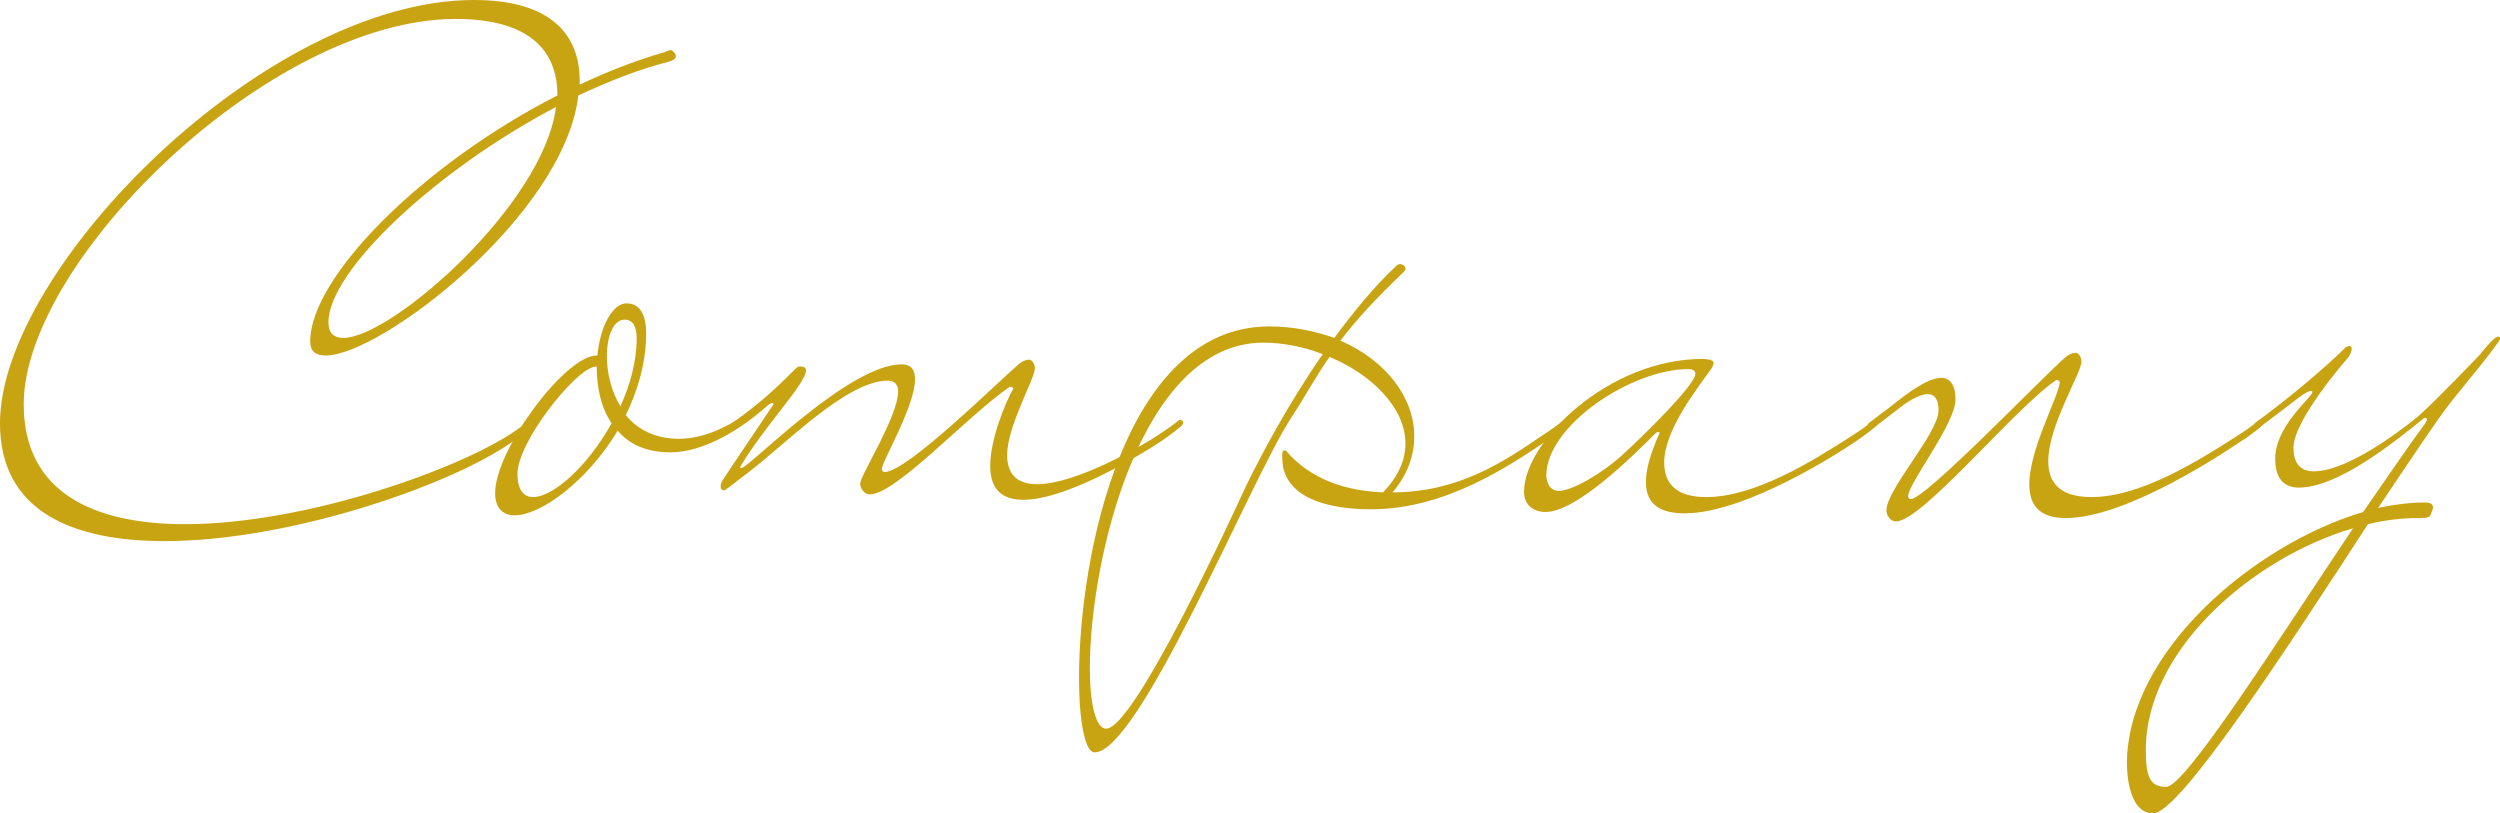 <?xml version="1.0" encoding="UTF-8"?>
<svg id="b" data-name="レイヤー 2" xmlns="http://www.w3.org/2000/svg" width="122.293" height="39.785" viewBox="0 0 122.293 39.785">
  <g id="c" data-name="第2階層topA">
    <g>
      <path d="M25.905,20.572c.033-.033.066-.033.099-.033.1,0,.133.099.133.133s-.033.133-.133.199l-.53.431c-2.683,2.186-11.031,5.168-17.425,5.168-4.505,0-8.05-1.458-8.05-5.764C0,13.151,12.986,0,23.189,0c3.71,0,5.168,1.656,5.168,3.942v.199c1.325-.629,2.684-1.159,4.042-1.557.166-.033.298-.133.398-.133.066,0,.1.033.166.099.066.066.099.133.099.199,0,.099-.099.199-.331.265-1.458.364-2.948.961-4.439,1.656-.696,5.864-9.673,12.721-12.356,12.721-.497,0-.762-.199-.762-.696,0-3.114,5.466-8.646,12.091-12.025v-.033c0-2.153-1.358-3.71-4.969-3.71C13.218.928,1.16,12.754,1.16,19.777c0,4.373,3.511,5.864,7.884,5.864,5.996,0,13.682-2.783,16.266-4.638l.596-.431ZM27.197,5.234c-5.864,3.081-11.131,8.017-11.131,10.534,0,.53.265.762.729.762,2.352,0,9.806-6.526,10.402-11.296Z" fill="#c9a412" stroke-width="0"/>
      <path d="M31.608,16.298c0,1.424-.398,2.783-.994,4.008.564.696,1.425,1.159,2.617,1.159,1.391,0,3.015-.828,4.505-2.22.066-.066.132-.066.199-.066.066,0,.132.033.132.099,0,.066-.066.166-.232.298-1.656,1.557-3.511,2.551-5.035,2.551-1.192,0-2.021-.398-2.584-1.06-1.491,2.485-3.776,4.141-5.035,4.141-.563,0-.961-.331-.961-1.093,0-2.087,3.412-6.725,4.969-6.725h.033c.132-1.391.729-2.551,1.424-2.551.663,0,.961.563.961,1.458ZM26.076,24.315c.994,0,2.683-1.524,3.843-3.611-.53-.762-.729-1.789-.729-2.749v-.033l-.166.033c-.994.265-3.71,3.677-3.71,5.234,0,.762.298,1.126.762,1.126ZM30.548,15.636c-.53,0-.861.795-.861,1.789,0,.795.199,1.69.663,2.451.463-1.027.795-2.186.795-3.313,0-.563-.166-.928-.596-.928Z" fill="#c9a412" stroke-width="0"/>
      <path d="M36.248,22.891h.033c.298.033,5.234-5.068,7.818-5.068.497,0,.662.298.662.729,0,1.325-1.623,4.008-1.623,4.406,0,.066.066.133.132.133,1.093,0,5.433-4.306,6.592-5.3.066-.066.298-.199.464-.199.199,0,.298.265.298.431,0,.497-1.358,2.816-1.358,4.24,0,1.027.596,1.424,1.458,1.424,1.955,0,5.267-1.954,5.896-2.385.364-.232.695-.464,1.027-.729.032-.033.065-.033.099-.033.1,0,.133.099.133.133s-.033.133-.133.199c0,0-.298.265-.828.629.232-.133-4.339,2.948-6.857,2.948-.96,0-1.623-.431-1.623-1.656,0-1.292.729-3.081,1.127-3.776,0-.099-.166-.099-.166-.099-2.087,1.425-5.565,5.267-6.857,5.267-.265,0-.464-.298-.464-.53,0-.398,1.855-3.28,1.855-4.505,0-.331-.166-.53-.497-.53-2.021,0-4.969,3.081-6.891,4.538-.96.729-1.06.828-1.127.828-.033,0-.099,0-.132-.066-.033-.033-.033-.066-.033-.132,0-.099.033-.199.1-.298.066-.133,2.385-3.545,2.484-3.71,0-.033-.033-.066-.066-.066-.066,0-.265.099-.563.331-.398.298-.795.629-1.226.928-.166-.033-.232-.099-.232-.166s.099-.133.099-.133c1.425-1.027,2.12-1.69,3.081-2.65,0,0,.066-.099.232-.099s.265.066.265.199c0,.629-2.054,2.75-3.213,4.704,0,.033,0,.066.033.066Z" fill="#c9a412" stroke-width="0"/>
      <path d="M67.656,24.083c.763-.795,1.094-1.59,1.094-2.385,0-1.756-1.656-3.379-3.71-4.24-.663.928-1.16,1.888-1.922,3.048-1.987,3.081-7.387,16.298-9.573,16.298-.464,0-.762-1.491-.762-3.644,0-5.963,2.22-17.193,9.309-17.193,1.159,0,2.252.232,3.18.563.928-1.259,1.954-2.518,3.015-3.511.066-.066.133-.099.198-.099.133,0,.266.099.266.232,0,.033-.033.099-.066.133-1.458,1.391-2.385,2.418-3.114,3.379,2.22.961,3.611,2.783,3.611,4.671,0,.961-.331,1.888-1.06,2.749,3.214,0,5.433-1.491,7.321-2.783.364-.232.695-.464,1.027-.729.033-.033.065-.033.099-.033.1,0,.133.099.133.133s-.033.133-.133.199c0,0-.298.265-.828.629-1.987,1.358-5.102,3.412-8.646,3.412-1.855,0-3.976-.398-4.34-2.087,0-.099-.033-.298-.033-.464,0-.199,0-.331.1-.331.033,0,.066,0,.1.033,1.192,1.391,2.915,1.954,4.736,2.021ZM64.707,17.325c-.927-.364-1.954-.563-2.915-.563-5.996,0-8.48,10.634-8.48,15.934,0,1.756.298,2.948.795,2.948,1.392,0,6.228-10.534,6.857-11.893.663-1.358,1.987-3.909,3.743-6.427Z" fill="#c9a412" stroke-width="0"/>
      <path d="M81.175,21.168c0-.033-.033-.033-.065-.033-.066,0-.1.033-.166.099-.994.994-3.81,3.81-5.333,3.81-.597,0-1.06-.331-1.06-.994,0-2.418,4.107-6.493,8.745-6.493,0,0,.53,0,.53.199,0,.099-.1.265-.1.265-.529.762-2.318,2.948-2.318,4.605,0,1.226.828,1.69,2.054,1.69,2.385,0,5.201-1.756,7.155-3.015.364-.232.695-.464,1.027-.729.033-.033.066-.033.099-.033.1,0,.133.099.133.133s-.033.133-.133.199c0,0-.298.265-.828.629-.861.596-5.499,3.611-8.513,3.611-1.127,0-1.889-.398-1.889-1.524,0-.596.198-1.358.662-2.385v-.033ZM75.643,23.255c0,.166.066.762.63.762.662-.033,2.054-.828,3.081-1.756,1.126-1.027,3.577-3.445,3.577-3.975,0-.133-.1-.232-.331-.232-2.815,0-6.957,2.783-6.957,5.201Z" fill="#c9a412" stroke-width="0"/>
      <path d="M91.581,20.969c-.165-.033-.231-.099-.231-.166s.099-.133.099-.133l1.094-.828c.662-.53,1.723-1.358,2.418-1.358.398,0,.696.298.696,1.06,0,1.192-2.319,4.108-2.319,4.737,0,.066.066.133.133.133.729,0,6.427-5.963,7.586-6.957.066-.066.298-.199.464-.199.198,0,.298.265.298.431,0,.563-1.623,3.114-1.623,4.87,0,.994.497,1.756,2.12,1.756,2.385,0,5.201-1.756,7.155-3.015.364-.232.695-.464,1.027-.729.032-.033.065-.033.099-.033.1,0,.133.099.133.133s-.033.133-.133.199c0,0-.298.265-.828.629,0,0-.033,0-.066.033-.729.497-5.631,3.81-8.646,3.81-1.358,0-1.789-.696-1.789-1.656,0-1.69,1.392-4.207,1.491-4.969,0-.133-.166-.133-.166-.133-2.087,1.424-6.56,6.923-7.852,6.923-.265,0-.463-.298-.463-.53,0-1.06,2.55-3.776,2.55-4.903,0-.596-.231-.795-.529-.795-.464,0-1.127.464-1.491.762-.398.298-.795.629-1.226.928Z" fill="#c9a412" stroke-width="0"/>
      <path d="M116.331,24.845c.795-.166,1.557-.265,2.285-.265.299,0,.398.099.398.232s-.099.298-.132.398c-.033.133-.331.133-.63.133-.762,0-1.59.099-2.418.298-3.942,6.062-9.209,14.145-10.501,14.145-1.193,0-1.292-1.921-1.292-2.485.066-5.466,6.228-10.667,11.56-12.257,1.127-1.623,2.153-3.147,3.015-4.306.066-.099.1-.166.1-.232,0-.033-.033-.066-.066-.066s-.066,0-.099.033c-1.392,1.126-4.175,3.379-6.096,3.379-.695,0-1.159-.398-1.159-1.424,0-1.59,1.821-3.015,1.821-3.247,0-.033-.033-.066-.066-.066-.065,0-.298.099-.596.331-.398.298-1.59,1.226-2.021,1.524-.166-.033-.199-.066-.199-.133,0-.066.1-.166.1-.166,1.425-1.027,3.412-2.683,4.373-3.644,0,0,.065-.099.231-.099.066,0,.1.066.1.133,0,.166-.133.398-.232.497,0,0-2.616,2.981-2.616,4.34,0,.861.43,1.159.993,1.159,1.922,0,5.135-2.716,5.135-2.716,1.06-.961,2.684-2.683,2.948-2.948.298-.364.762-.928.928-.928.1,0,.1.066.1.099,0,.199-2.054,2.65-2.386,3.081-.729.928-2.021,2.882-3.577,5.201ZM115.105,25.839c-4.936,1.458-10.137,5.963-10.137,10.832,0,1.259.165,1.822.993,1.822.928,0,5.334-6.957,9.144-12.654Z" fill="#c9a412" stroke-width="0"/>
    </g>
  </g>
</svg>